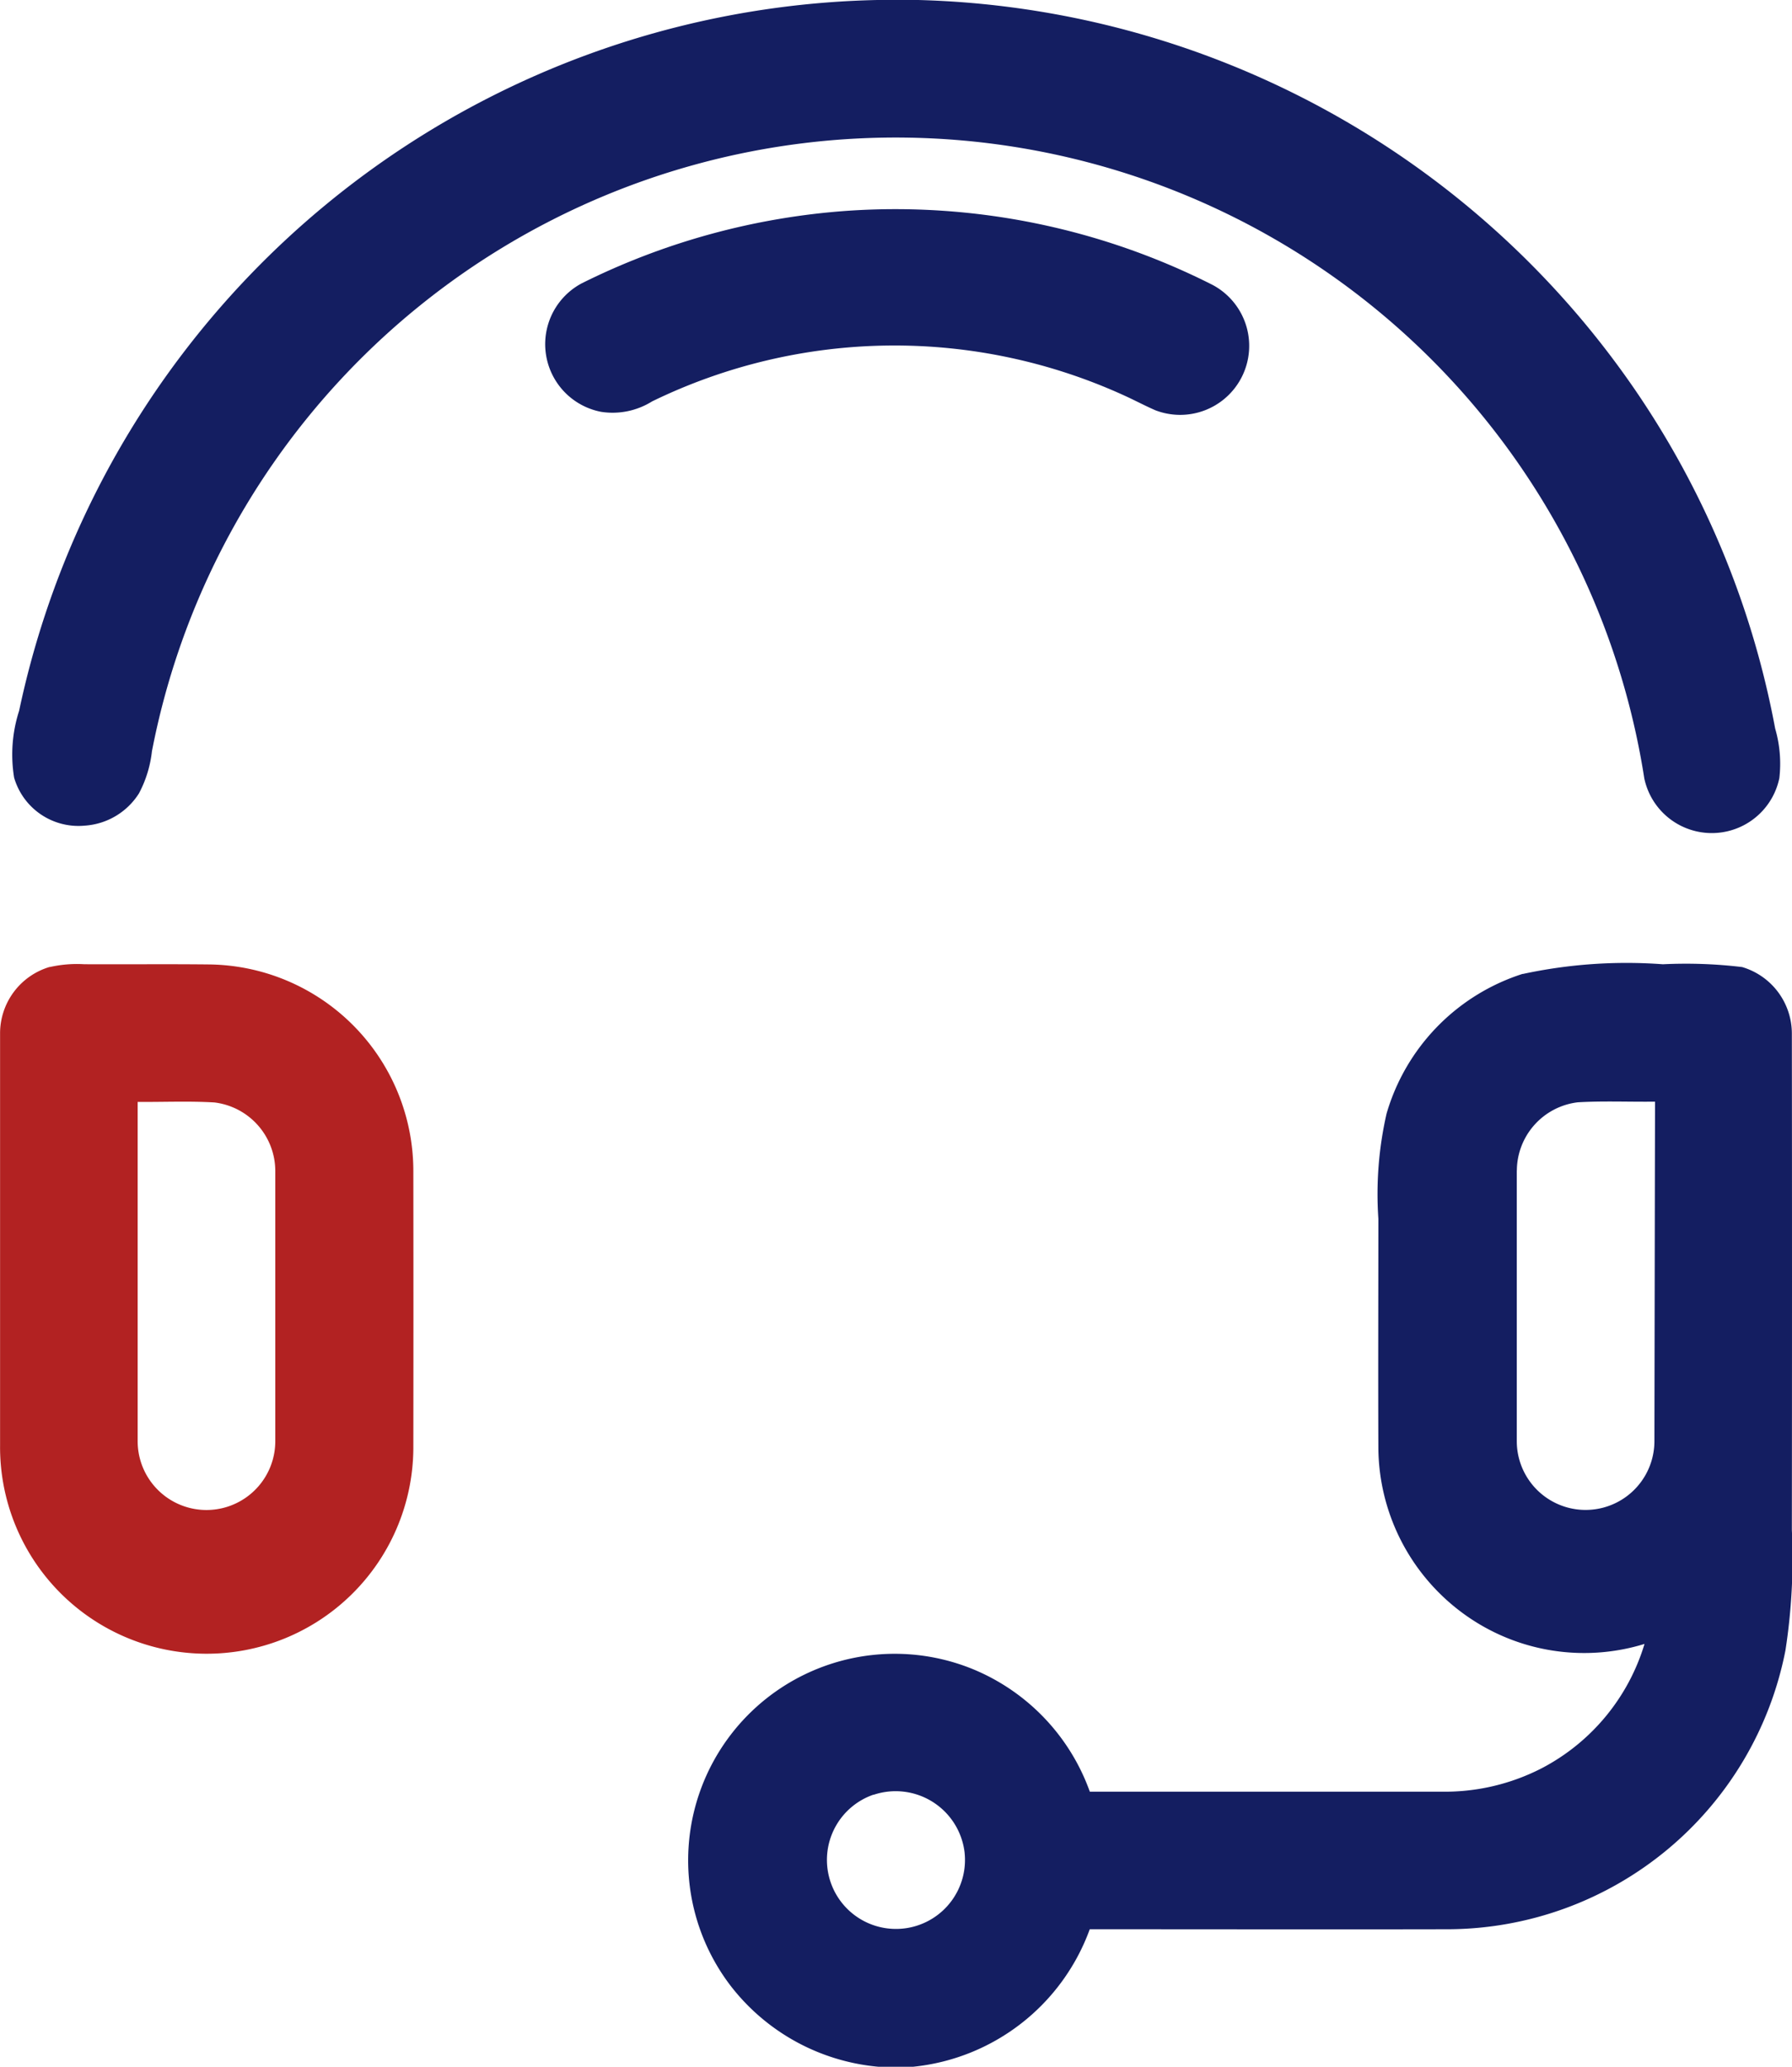 <svg xmlns="http://www.w3.org/2000/svg" width="50" height="57.675" viewBox="0 0 50 57.675">
  <g id="support" transform="translate(-34.075)">
    <path id="Path_21" data-name="Path 21" d="M61.085,0h1.142A25.047,25.047,0,0,1,82.193,10.829a24.749,24.749,0,0,1,3.943,9.5,3.516,3.516,0,0,1,.117,1.384,1.925,1.925,0,0,1-3.768.009,21.138,21.138,0,0,0-41.64-.757,3.259,3.259,0,0,1-.362,1.175,1.94,1.94,0,0,1-1.516.9A1.868,1.868,0,0,1,37,21.7a3.987,3.987,0,0,1,.14-1.867A25.017,25.017,0,0,1,61.085,0Z" transform="translate(-2.531)" fill="#141e61"/>
    <path id="Path_22" data-name="Path 22" d="M177.548,51.845a19.587,19.587,0,0,1,10.165,2.068,1.926,1.926,0,0,1-1.592,3.5c-.279-.121-.549-.265-.825-.392a15.433,15.433,0,0,0-13.22.145,2.079,2.079,0,0,1-1.417.291,1.923,1.923,0,0,1-.546-3.586A19.7,19.7,0,0,1,177.548,51.845Z" transform="translate(-119.808 -45.964)" fill="#141e61"/>
    <path id="Path_23" data-name="Path 23" d="M35.462,238.937a3.428,3.428,0,0,1,.965-.079c1.163.006,2.325-.007,3.488.006a5.767,5.767,0,0,1,5.693,5.756q.005,3.881,0,7.763a5.765,5.765,0,0,1-11.531-.1q0-5.753,0-11.507a1.933,1.933,0,0,1,1.386-1.843m2.453,3.76q0,4.738,0,9.475a1.92,1.92,0,0,0,3.84,0c0-2.515,0-5.032,0-7.547a1.93,1.93,0,0,0-1.7-1.906C39.342,242.673,38.628,242.706,37.916,242.7Z" transform="translate(0 -211.951)" fill="#b22222"/>
    <path id="Path_24" data-name="Path 24" d="M227.825,239.076a13.721,13.721,0,0,1,3.908-.271,13.172,13.172,0,0,1,2.212.078,1.936,1.936,0,0,1,1.387,1.85q.008,6.929,0,13.858a16.773,16.773,0,0,1-.179,3.361,9.627,9.627,0,0,1-9.385,7.781c-3.342.007-6.683,0-10.026,0a5.873,5.873,0,0,1-4.925,3.837h-.973a5.871,5.871,0,0,1-4.121-2.257,5.764,5.764,0,0,1,6.79-8.825,5.822,5.822,0,0,1,3.231,3.406q4.9,0,9.8,0a5.911,5.911,0,0,0,2.817-.658,5.8,5.8,0,0,0,2.86-3.465,5.714,5.714,0,0,1-5.2-.956,5.775,5.775,0,0,1-2.226-4.477c-.009-2.143,0-4.286,0-6.43a10.1,10.1,0,0,1,.229-2.936,5.79,5.79,0,0,1,3.8-3.9m-.167,5.486c0,2.517,0,5.034,0,7.551a1.92,1.92,0,0,0,3.84.006q.008-4.738.017-9.476c-.718.009-1.437-.024-2.155.018a1.929,1.929,0,0,0-1.7,1.9m-17.95,17.42a1.926,1.926,0,1,0,2.54,1.607A1.937,1.937,0,0,0,209.708,261.982Z" transform="translate(-151.261 -211.897)" fill="#141e61"/>
  </g>
</svg>
